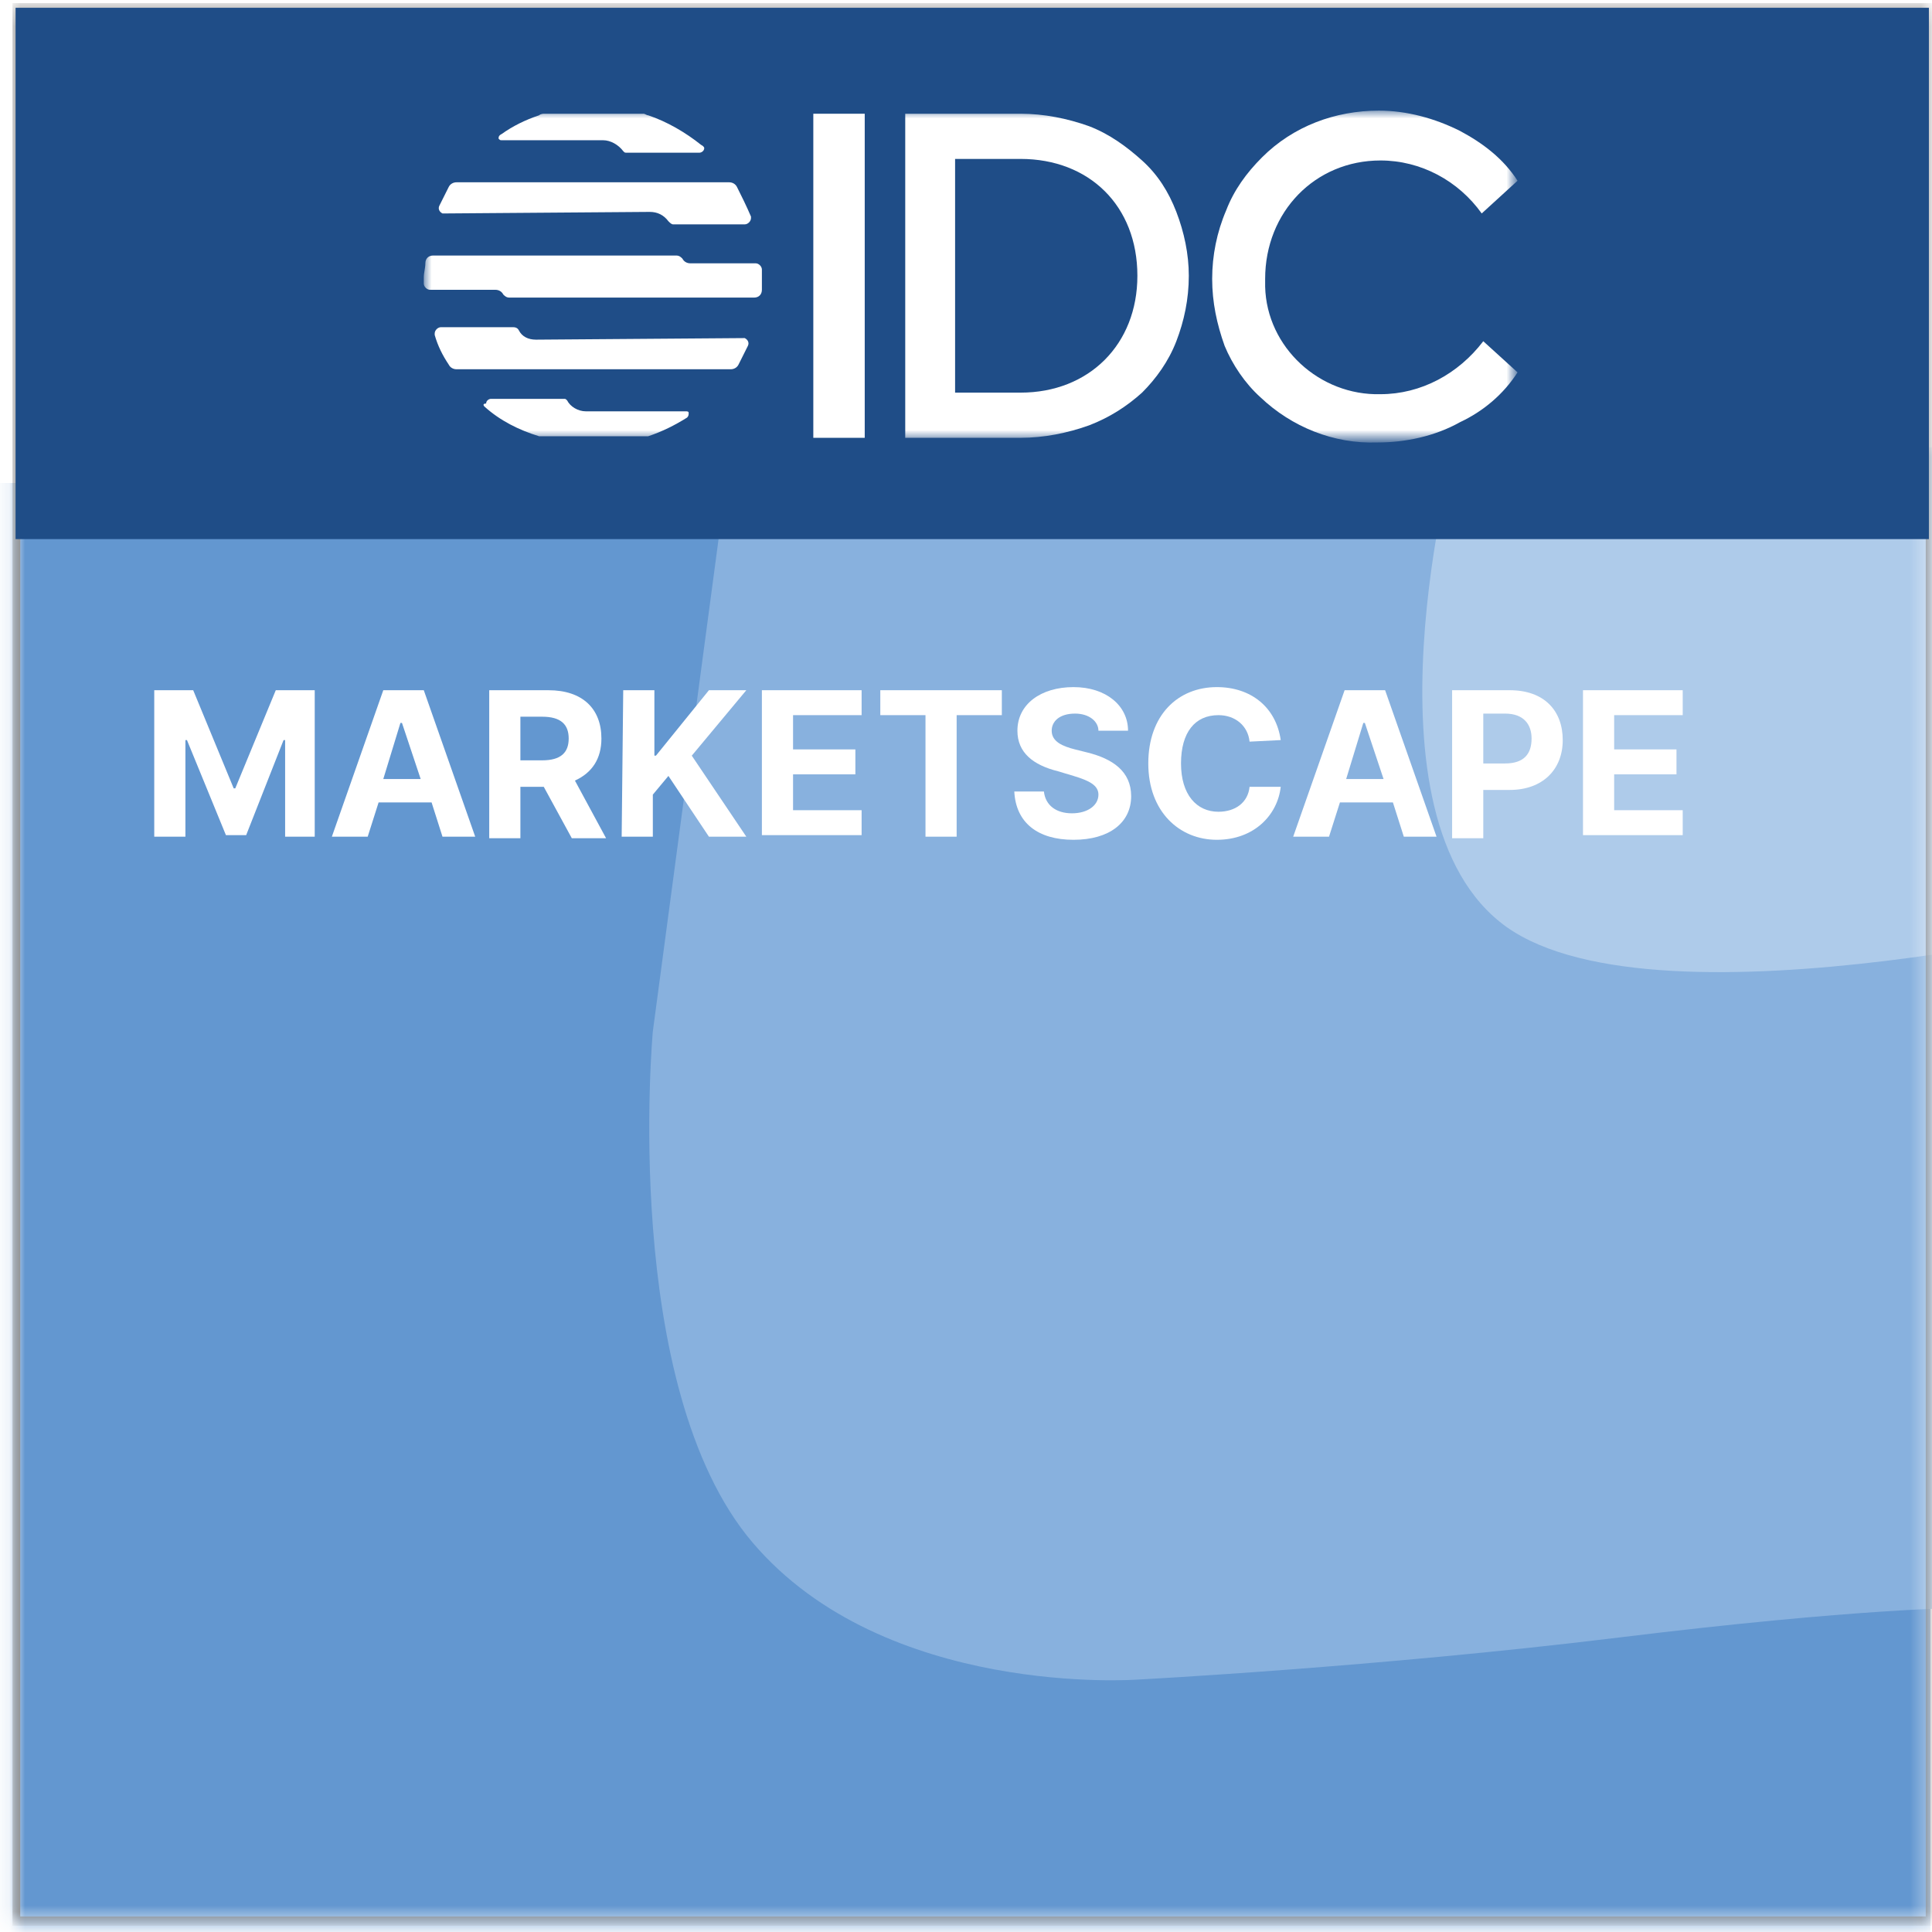 <?xml version="1.0" encoding="utf-8"?>
<!-- Generator: Adobe Illustrator 27.9.0, SVG Export Plug-In . SVG Version: 6.00 Build 0)  -->
<svg version="1.1" id="Layer_1" xmlns="http://www.w3.org/2000/svg" xmlns:xlink="http://www.w3.org/1999/xlink" x="0px" y="0px"
	 viewBox="0 0 124 124" style="enable-background:new 0 0 124 124;" xml:space="preserve">
<style type="text/css">
	.st0{fill:#FFFFFF;filter:url(#Adobe_OpacityMaskFilter);}
	.st1{mask:url(#mask0_338_1044_00000150067109202109897310000010235533226976495269_);}
	.st2{fill:#6397D0;}
	.st3{fill:#88B1DE;}
	.st4{fill:#AECBEA;}
	.st5{fill:#FFFFFF;filter:url(#Adobe_OpacityMaskFilter_00000035505173261252751230000001397025930729830804_);}
	.st6{mask:url(#mask1_338_1044_00000141418899582553059480000013719337063225824402_);}
	.st7{fill:#969696;}
	.st8{fill:#1F4D87;}
	.st9{fill:#FFFFFF;}
	.st10{fill:#FFFFFF;filter:url(#Adobe_OpacityMaskFilter_00000066500237607191751670000016222745133766696875_);}
	.st11{mask:url(#mask2_338_1044_00000077301564371968037720000018232996387069019036_);}
</style>
<defs>
	<filter id="Adobe_OpacityMaskFilter" filterUnits="userSpaceOnUse" x="-8.9" y="28.8" width="146.7" height="120.7">
		<feColorMatrix  type="matrix" values="1 0 0 0 0  0 1 0 0 0  0 0 1 0 0  0 0 0 1 0"/>
	</filter>
</defs>
<mask maskUnits="userSpaceOnUse" x="-8.9" y="28.8" width="146.7" height="120.7" id="mask0_338_1044_00000150067109202109897310000010235533226976495269_">
	<path class="st0" d="M123.8,0.5H1v122.8h122.8V0.5z"/>
</mask>
<g class="st1">
	<path class="st2" d="M10.8,149.5c0,0-10.9-5.1-17-20.4c-6-15.3,0-54.4,0-54.4L-0.4,31h124.3v116L10.8,149.5L10.8,149.5z"/>
	<path class="st3" d="M126,103.2c0,0-6.6,0-22.1,1.9c-15.5,1.9-30.9,2.7-30.9,2.7S56.8,109,48.3,99c-8.5-10-6.4-32.8-6.4-32.8
		l4.7-35.2h77.3L126,103.2z"/>
	<path class="st4" d="M137.9,58.6c0,0-31.3,7.9-41.2,0.9c-9.8-7-3.3-30.8-3.3-30.8H136L137.9,58.6L137.9,58.6z"/>
</g>
<defs>
	
		<filter id="Adobe_OpacityMaskFilter_00000174588239841698360570000010702640539367665570_" filterUnits="userSpaceOnUse" x="0.8" y="0.2" width="123.3" height="123.3">
		<feColorMatrix  type="matrix" values="1 0 0 0 0  0 1 0 0 0  0 0 1 0 0  0 0 0 1 0"/>
	</filter>
</defs>
<mask maskUnits="userSpaceOnUse" x="0.8" y="0.2" width="123.3" height="123.3" id="mask1_338_1044_00000141418899582553059480000013719337063225824402_">
	<path style="fill:#FFFFFF;filter:url(#Adobe_OpacityMaskFilter_00000174588239841698360570000010702640539367665570_);" d="
		M123.8,0.5H0.8v123h123V0.5z"/>
</mask>
<g class="st6">
	<path class="st7" d="M124.1,123.6H0.8V0.2h123.3V123.6z M1.3,123h122.3V0.8H1.3L1.3,123L1.3,123z"/>
</g>
<path class="st8" d="M123.8,0.5H1v34.1h122.8V0.5z"/>
<path class="st9" d="M12.4,44.3l2.6,6.3h0.1l2.6-6.3h2.5v9.4h-1.9v-6.2h-0.1l-2.4,6.1h-1.3L12,47.5h-0.1v6.2H9.9v-9.4L12.4,44.3
	L12.4,44.3z"/>
<path class="st9" d="M21.3,53.7l3.3-9.4h2.6l3.3,9.4h-2.1l-0.7-2.2h-3.4l-0.7,2.2H21.3L21.3,53.7z M27,50l-1.2-3.6h-0.1L24.6,50H27z
	"/>
<path class="st9" d="M31.5,44.3h3.7c2.2,0,3.4,1.2,3.4,3.1c0,1.3-0.6,2.2-1.7,2.7l2,3.7h-2.2l-1.8-3.3h-1.5v3.3h-2V44.3z M34.8,48.8
	c1.2,0,1.7-0.5,1.7-1.4c0-0.9-0.5-1.4-1.7-1.4h-1.4v2.8H34.8z"/>
<path class="st9" d="M40,44.3h2v4.2h0.1l3.4-4.2h2.4l-3.5,4.2l3.5,5.2h-2.4l-2.6-3.9l-1,1.2v2.7h-2L40,44.3L40,44.3z"/>
<path class="st9" d="M48.9,44.3h6.4v1.6h-4.4v2.2h4v1.6h-4V52h4.4v1.6h-6.4L48.9,44.3L48.9,44.3z"/>
<path class="st9" d="M56.5,44.3h7.8v1.6h-2.9v7.8h-2v-7.8h-2.9L56.5,44.3L56.5,44.3z"/>
<path class="st9" d="M69,45.8c-1,0-1.5,0.5-1.5,1.1c0,0.7,0.7,1,1.5,1.2l0.8,0.2c1.6,0.4,2.8,1.2,2.8,2.8c0,1.7-1.4,2.8-3.7,2.8
	c-2.3,0-3.7-1.1-3.8-3.1h1.9c0.1,0.9,0.8,1.4,1.8,1.4c1,0,1.7-0.5,1.7-1.2c0-0.6-0.6-0.9-1.6-1.2l-1-0.3c-1.6-0.4-2.6-1.2-2.6-2.6
	c0-1.7,1.5-2.8,3.6-2.8c2.1,0,3.5,1.2,3.5,2.8h-1.9C70.5,46.3,69.9,45.8,69,45.8L69,45.8z"/>
<path class="st9" d="M80.2,47.6c-0.1-1-0.9-1.7-2-1.7c-1.5,0-2.4,1.1-2.4,3.1c0,2,1,3.1,2.4,3.1c1.1,0,1.9-0.6,2-1.6h2
	c-0.2,1.8-1.7,3.4-4.1,3.4c-2.4,0-4.4-1.8-4.4-4.9c0-3.1,1.9-4.9,4.4-4.9c2.2,0,3.8,1.3,4.1,3.4L80.2,47.6L80.2,47.6z"/>
<path class="st9" d="M83,53.7l3.3-9.4h2.6l3.3,9.4h-2.1l-0.7-2.2h-3.4l-0.7,2.2H83L83,53.7z M88.8,50l-1.2-3.6h-0.1L86.4,50H88.8z"
	/>
<path class="st9" d="M93.2,44.3h3.7c2.2,0,3.4,1.3,3.4,3.2c0,1.9-1.3,3.2-3.4,3.2h-1.7v3.1h-2L93.2,44.3L93.2,44.3z M96.6,49
	c1.2,0,1.7-0.6,1.7-1.6c0-0.9-0.5-1.6-1.7-1.6h-1.4V49H96.6z"/>
<path class="st9" d="M101.6,44.3h6.4v1.6h-4.4v2.2h4v1.6h-4V52h4.4v1.6h-6.4L101.6,44.3L101.6,44.3z"/>
<path class="st9" d="M55.5,7.3h-3.3v20.8h3.3V7.3z"/>
<defs>
	
		<filter id="Adobe_OpacityMaskFilter_00000114074406695499850140000001030215091762551712_" filterUnits="userSpaceOnUse" x="27.2" y="7.1" width="70.2" height="21.3">
		<feColorMatrix  type="matrix" values="1 0 0 0 0  0 1 0 0 0  0 0 1 0 0  0 0 0 1 0"/>
	</filter>
</defs>
<mask maskUnits="userSpaceOnUse" x="27.2" y="7.1" width="70.2" height="21.3" id="mask2_338_1044_00000077301564371968037720000018232996387069019036_">
	<path style="fill:#FFFFFF;filter:url(#Adobe_OpacityMaskFilter_00000114074406695499850140000001030215091762551712_);" d="
		M123.8,0.5H0.8v123h123V0.5z"/>
</mask>
<g class="st11">
	<path class="st9" d="M73.3,10.3c-1-0.9-2.1-1.7-3.4-2.2c-1.4-0.5-2.9-0.8-4.4-0.8h-7.4v20.8h7.4c1.5,0,3-0.3,4.4-0.8
		c1.3-0.5,2.4-1.2,3.4-2.1c0.9-0.9,1.7-2,2.2-3.3c0.5-1.3,0.8-2.7,0.8-4.2c0-1.4-0.3-2.8-0.8-4.1C75,12.3,74.3,11.2,73.3,10.3z
		 M73,17.7c0,4.4-3.1,7.5-7.5,7.5h-4.2V10.2h4.2C69.9,10.2,73,13.2,73,17.7L73,17.7z"/>
	<path class="st9" d="M95.2,21.9c-1.6,2.1-4,3.4-6.6,3.4c-3.9,0.1-7.3-3-7.4-6.9v-0.5c0-4.3,3.2-7.6,7.4-7.6c2.6,0,5,1.3,6.5,3.4
		l2.3-2.1c-0.9-1.4-2.2-2.4-3.7-3.2c-1.6-0.8-3.4-1.3-5.2-1.3c-2.8,0-5.5,1-7.5,3c-1,1-1.8,2.1-2.3,3.4c-0.6,1.4-0.9,2.9-0.9,4.4
		c0,1.5,0.3,2.9,0.8,4.3c0.5,1.2,1.3,2.4,2.3,3.3c2,1.9,4.7,3,7.5,2.9c1.8,0,3.7-0.4,5.3-1.3c1.5-0.7,2.8-1.8,3.7-3.2L95.2,21.9
		L95.2,21.9z"/>
	<path class="st9" d="M31.1,26.1c1,0.9,2.2,1.5,3.5,1.9c0.1,0,0.1,0,0.2,0h6.6c0,0,0.1,0,0.2,0c0.9-0.3,1.7-0.7,2.5-1.2
		c0.1-0.1,0.1-0.2,0.1-0.3c0-0.1-0.1-0.1-0.2-0.1h-6.4c-0.5,0-1-0.3-1.2-0.7c-0.1-0.1-0.1-0.1-0.2-0.1h-4.7c-0.1,0-0.3,0.1-0.3,0.3
		C31,25.9,31,26,31.1,26.1L31.1,26.1z"/>
	<path class="st9" d="M45,9.3c-1-0.8-2.2-1.5-3.4-1.9c-0.1,0-0.2-0.1-0.3-0.1h-6.4c0,0-0.2,0-0.3,0.1c-0.9,0.3-1.7,0.7-2.4,1.2
		C32,8.7,32,8.8,32,8.9C32.1,9,32.1,9,32.2,9h6.5c0.5,0,1,0.3,1.3,0.7c0.1,0.1,0.1,0.1,0.2,0.1h4.7c0.1,0,0.3-0.1,0.3-0.3
		C45.2,9.5,45.2,9.4,45,9.3L45,9.3z"/>
	<path class="st9" d="M48.9,17.3c0-0.2-0.2-0.4-0.4-0.4h-4.2c-0.2,0-0.4-0.1-0.5-0.3c-0.1-0.1-0.2-0.2-0.4-0.2H27.8
		c-0.3,0-0.5,0.2-0.5,0.5c0,0.3-0.1,0.6-0.1,0.9v0.4c0,0.2,0.2,0.4,0.4,0.4h4.2c0.2,0,0.4,0.1,0.5,0.3c0.1,0.1,0.2,0.2,0.4,0.2h15.7
		c0.3,0,0.5-0.2,0.5-0.5c0-0.3,0-0.6,0-0.9C48.9,17.6,48.9,17.4,48.9,17.3"/>
	<path class="st9" d="M41.7,13.6c0.5,0,0.9,0.2,1.2,0.6c0.1,0.1,0.2,0.2,0.3,0.2h4.6c0.2,0,0.4-0.2,0.4-0.4c0-0.1,0-0.1,0-0.1
		c-0.3-0.7-0.6-1.3-0.9-1.9c-0.1-0.2-0.3-0.3-0.5-0.3H29.3c-0.2,0-0.4,0.1-0.5,0.3c-0.2,0.4-0.4,0.8-0.6,1.2c-0.1,0.2,0,0.4,0.2,0.5
		c0.1,0,0.1,0,0.1,0L41.7,13.6L41.7,13.6z"/>
	<path class="st9" d="M34.4,21.8c-0.5,0-0.9-0.2-1.1-0.6C33.2,21,33,21,32.9,21h-4.6c-0.2,0-0.4,0.2-0.4,0.4c0,0.1,0,0.1,0,0.1
		c0.2,0.7,0.5,1.3,0.9,1.9c0.1,0.2,0.3,0.3,0.5,0.3h17.6c0.2,0,0.4-0.1,0.5-0.3c0.2-0.4,0.4-0.8,0.6-1.2c0.1-0.2,0-0.4-0.2-0.5
		c0,0-0.1,0-0.1,0L34.4,21.8L34.4,21.8z"/>
</g>
</svg>
